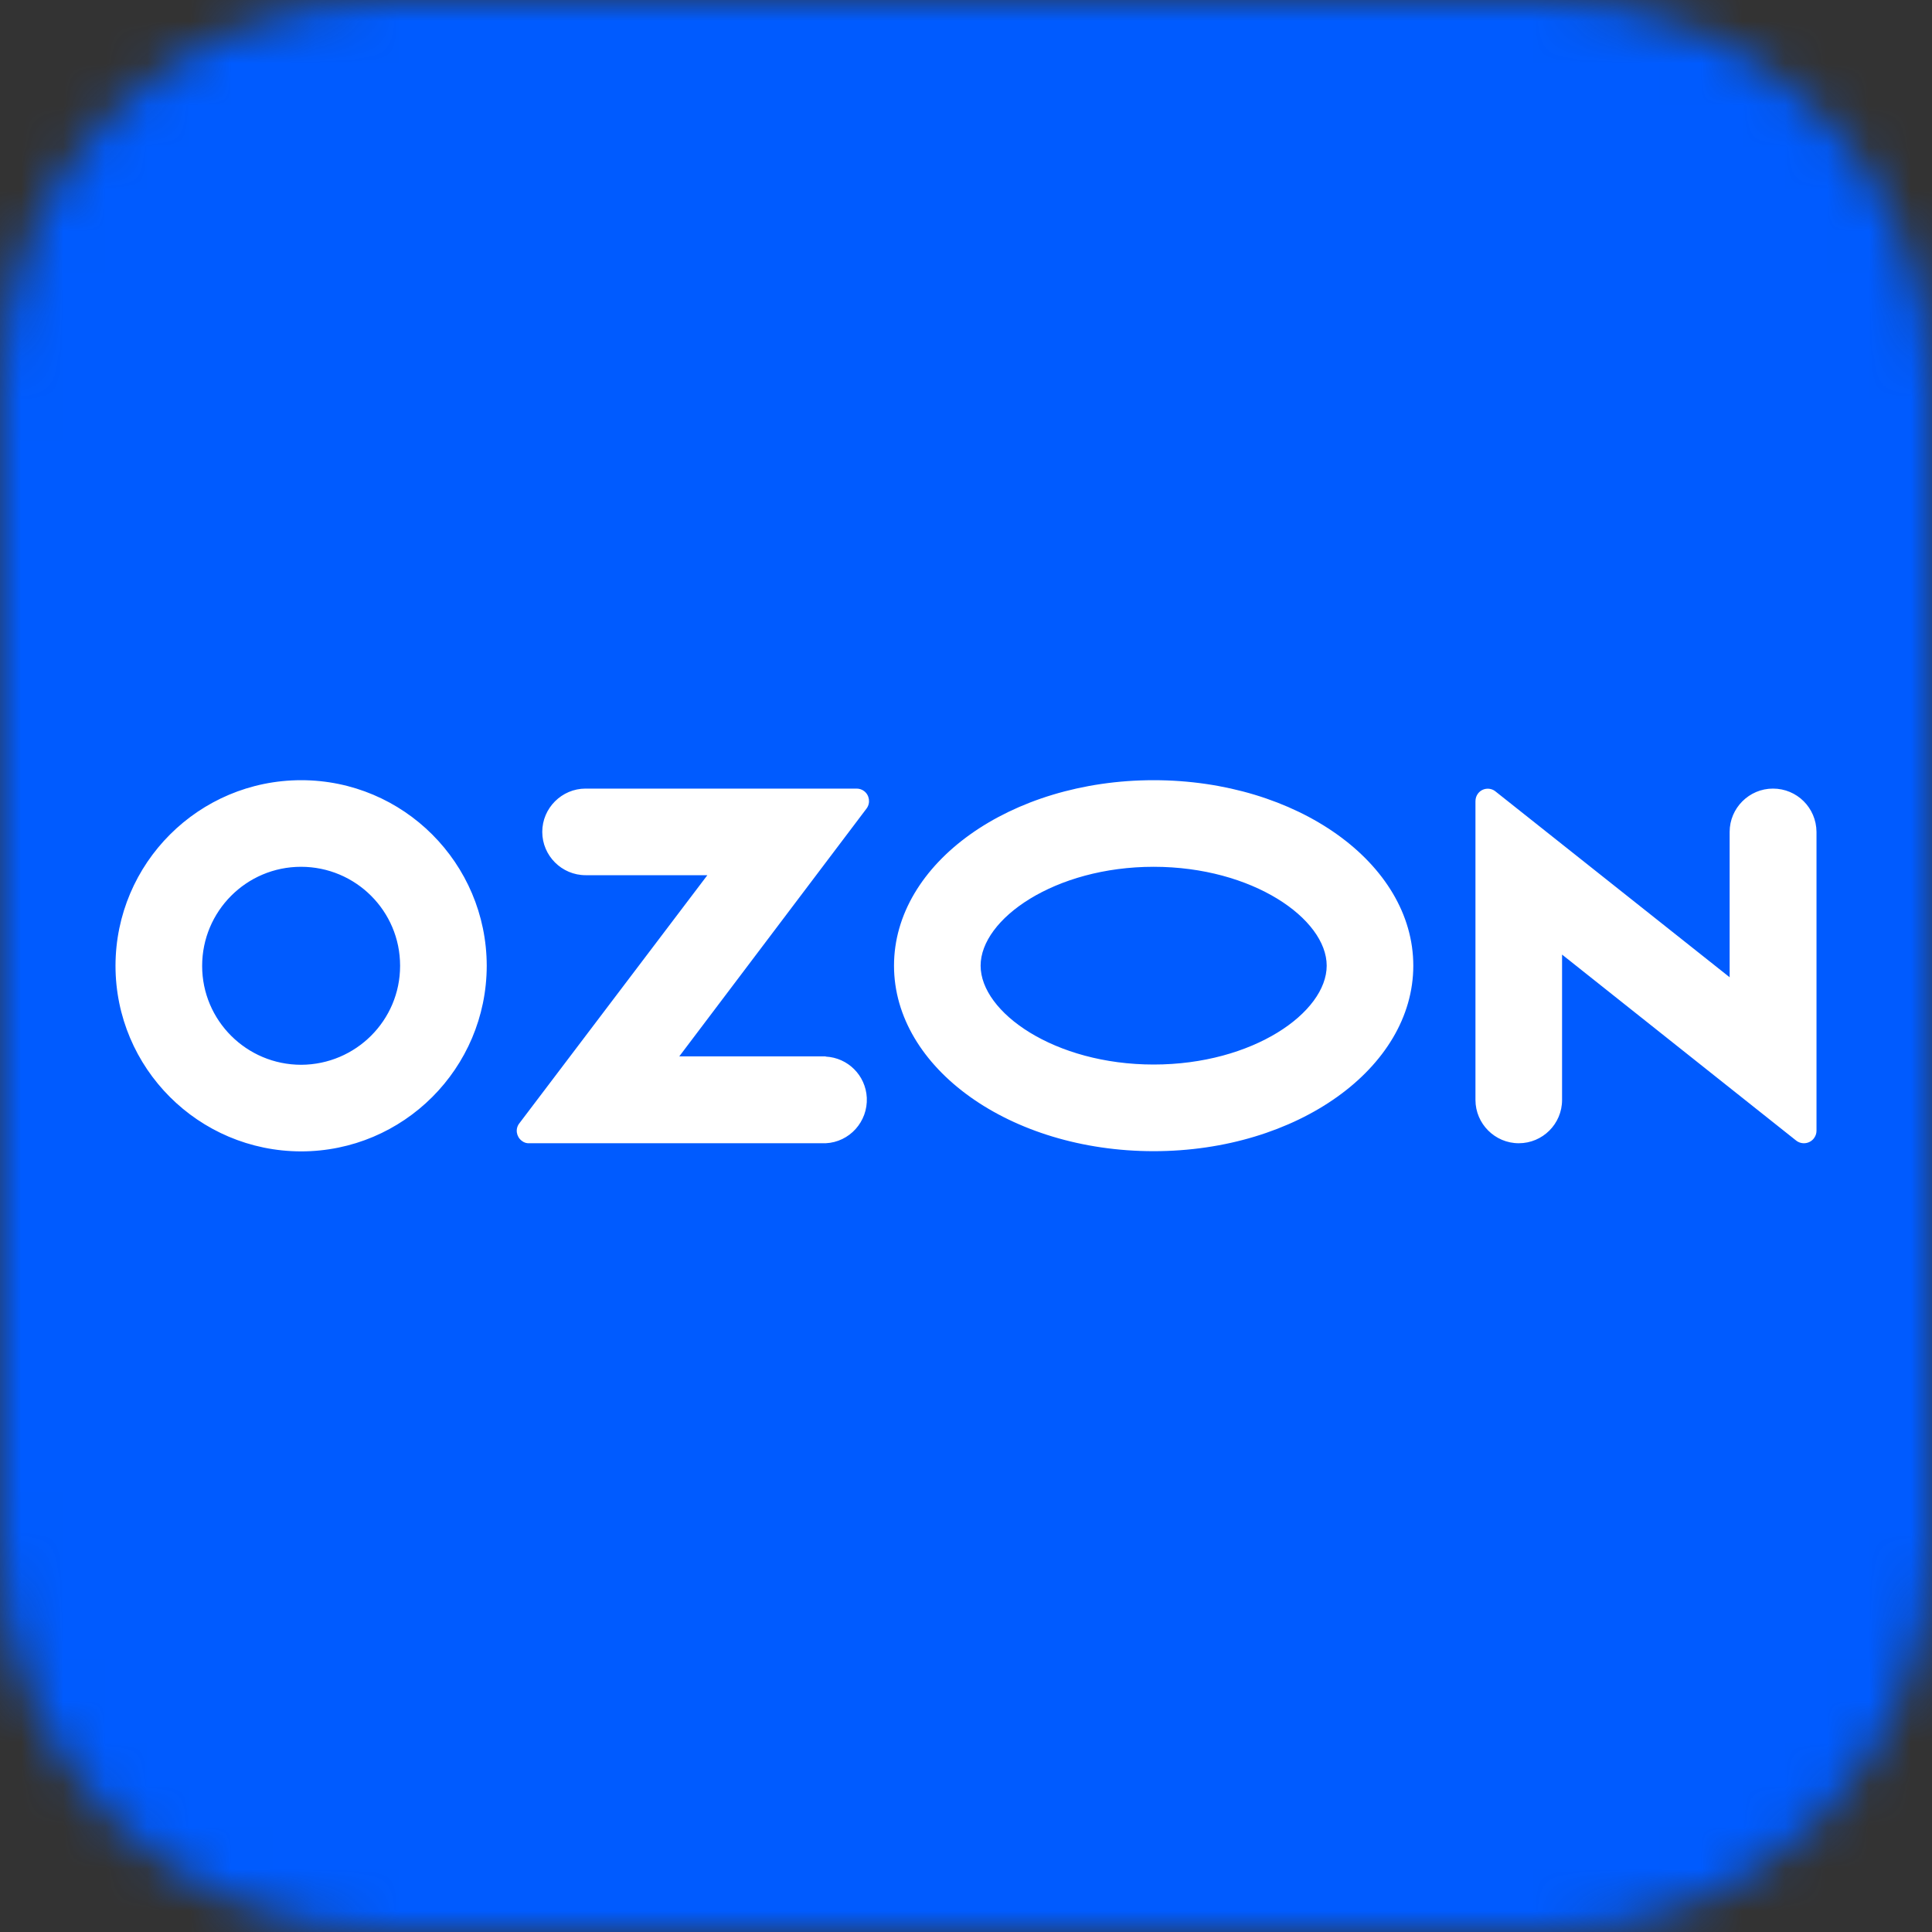 <?xml version="1.0" encoding="UTF-8"?> <svg xmlns="http://www.w3.org/2000/svg" width="46" height="46" viewBox="0 0 46 46" fill="none"><rect x="0" y="0" width="46" height="46" fill="#333333" stroke="none"/><g clip-path="url(#clip0_3227_13930)"><mask id="mask0_3227_13930" style="mask-type:luminance" maskUnits="userSpaceOnUse" x="0" y="0" width="47" height="46"><path d="M36.802 46H9.201C4.119 46 0 41.881 0 36.802V9.201C0 4.119 4.119 0 9.201 0H36.802C41.885 0 46.003 4.119 46.003 9.201V36.802C46 41.881 41.881 46 36.802 46Z" fill="white"></path></mask><g mask="url(#mask0_3227_13930)"><path d="M46 0H0V46H46V0Z" fill="#005BFF"></path></g><path d="M19.666 25.152H16.173L20.632 19.251C20.73 19.121 20.703 18.932 20.573 18.835C20.524 18.797 20.46 18.776 20.395 18.776H13.943C13.376 18.776 12.911 19.24 12.911 19.807C12.911 20.374 13.376 20.838 13.943 20.838H16.842L12.366 26.745C12.264 26.874 12.29 27.058 12.42 27.16C12.474 27.204 12.539 27.225 12.604 27.22H19.66C20.227 27.193 20.665 26.707 20.638 26.135C20.611 25.605 20.19 25.184 19.66 25.157V25.152H19.666ZM42.213 18.776C41.646 18.776 41.182 19.24 41.182 19.807V23.268L35.61 18.846C35.486 18.743 35.297 18.759 35.194 18.889C35.151 18.943 35.13 19.008 35.13 19.078V26.189C35.13 26.756 35.594 27.22 36.161 27.22C36.728 27.22 37.192 26.761 37.192 26.189V22.728L42.764 27.155C42.894 27.258 43.083 27.236 43.185 27.107C43.228 27.053 43.25 26.988 43.25 26.923V19.807C43.245 19.234 42.786 18.776 42.213 18.776ZM27.468 25.346C25.108 25.346 23.348 24.105 23.348 22.992C23.348 21.88 25.114 20.638 27.468 20.638C29.827 20.638 31.588 21.88 31.588 22.992C31.588 24.105 29.833 25.346 27.468 25.346ZM27.468 18.576C24.056 18.576 21.286 20.552 21.286 22.992C21.286 25.433 24.056 27.409 27.468 27.409C30.88 27.409 33.65 25.433 33.65 22.992C33.65 20.552 30.88 18.576 27.468 18.576ZM7.172 25.352C5.871 25.352 4.813 24.299 4.813 22.998C4.813 21.697 5.865 20.638 7.167 20.638C8.468 20.638 9.526 21.691 9.526 22.992V22.998C9.526 24.294 8.473 25.346 7.172 25.352ZM7.172 18.576C4.732 18.576 2.755 20.552 2.75 22.992C2.75 25.433 4.726 27.409 7.167 27.414C9.607 27.414 11.583 25.438 11.589 22.998V22.992C11.583 20.552 9.607 18.576 7.172 18.576Z" fill="white"></path></g><defs><clipPath id="clip0_3227_13930"><rect width="46" height="46" fill="white"></rect></clipPath></defs></svg> 